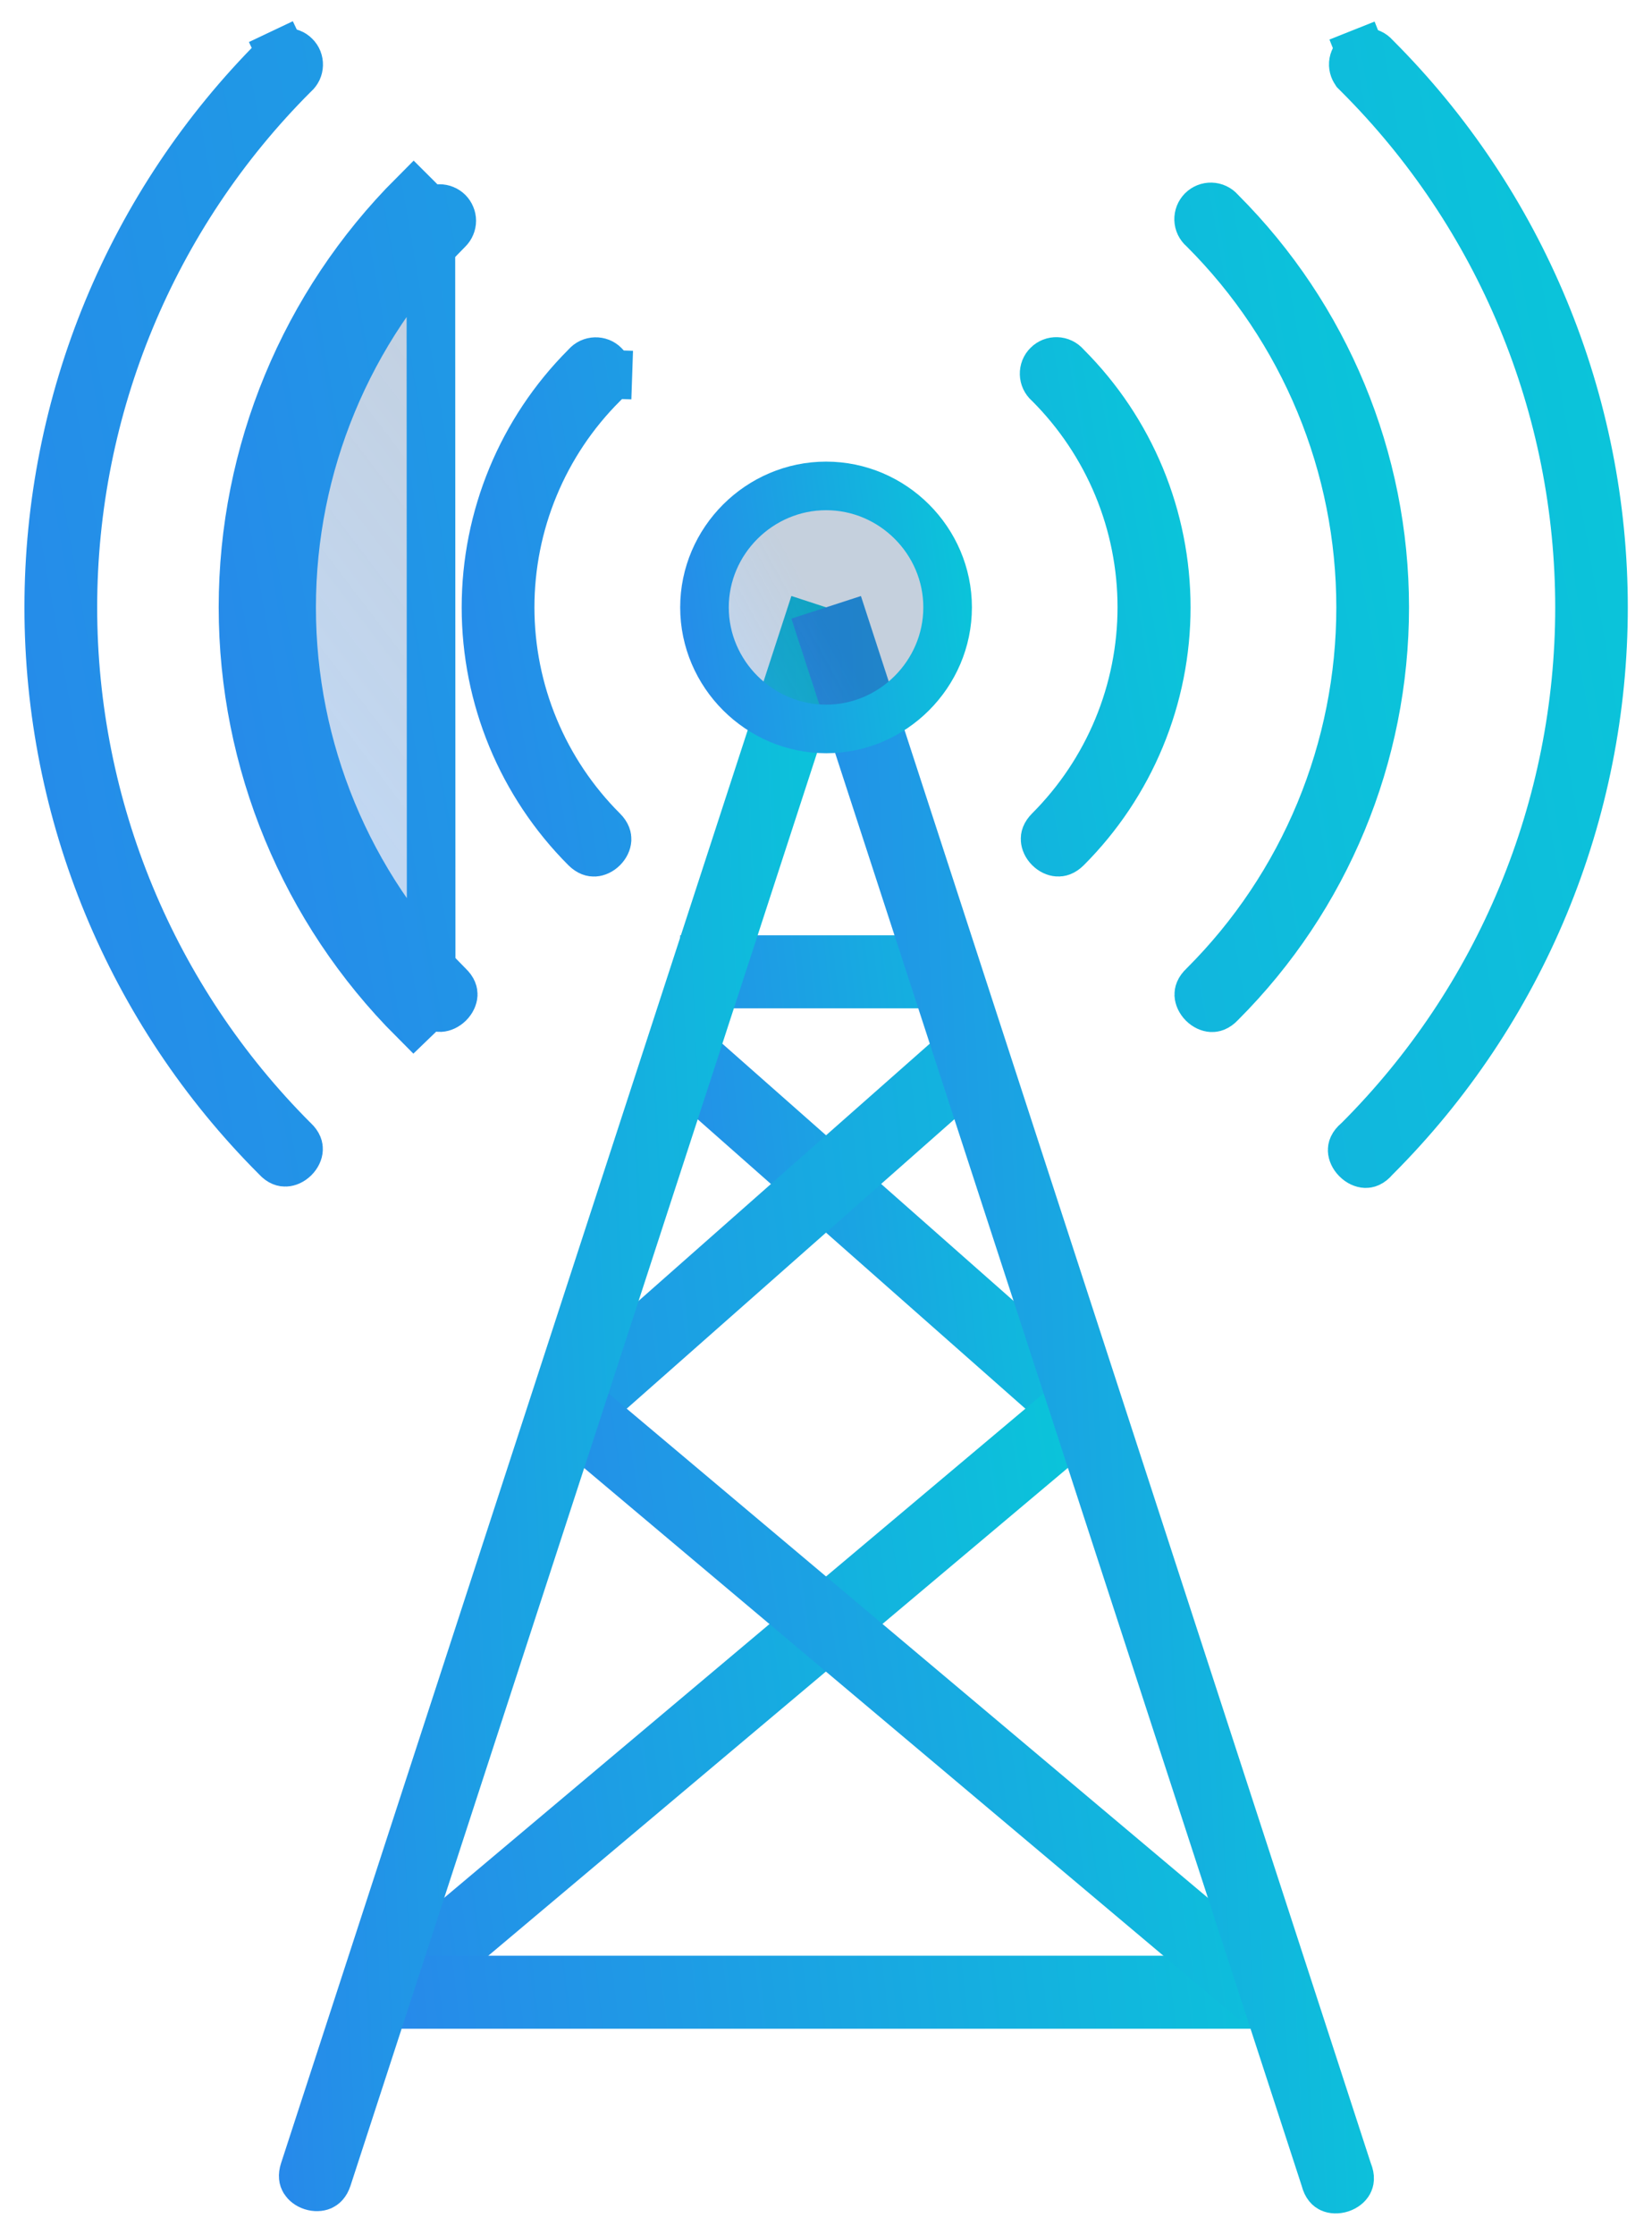 
<svg width="34" height="46" viewBox="0 0 34 46" fill="none" xmlns="http://www.w3.org/2000/svg">
<g filter="url(#filter0_b_1_14113)">
<path d="M14.542 21.859L22.041 28.482L21.709 28.858L14.209 22.235L14.542 21.859ZM19.43 20.251H14.499V19.748H19.43V20.251Z" fill="url(#paint0_linear_1_14113)" fill-opacity="0.7" stroke="url(#paint1_linear_1_14113)"/>
<path d="M8.538 40.867L8.218 40.487L21.708 29.135L22.026 29.514L8.538 40.867Z" fill="url(#paint2_linear_1_14113)" fill-opacity="0.7" stroke="url(#paint3_linear_1_14113)"/>
<path d="M25.499 41.25H8.498V40.748H25.499V41.25ZM12.292 28.858L11.961 28.483L19.46 21.859L19.791 22.235L12.292 28.858Z" fill="url(#paint4_linear_1_14113)" fill-opacity="0.7" stroke="url(#paint5_linear_1_14113)"/>
<path d="M25.781 40.486L25.457 40.868L11.972 29.515L12.293 29.134L25.781 40.486Z" fill="url(#paint6_linear_1_14113)" fill-opacity="0.7" stroke="url(#paint7_linear_1_14113)"/>
<path d="M21.596 7.899L21.585 7.888L21.573 7.878C21.548 7.855 21.527 7.827 21.512 7.796C21.498 7.765 21.49 7.731 21.489 7.697C21.488 7.663 21.494 7.629 21.506 7.597C21.519 7.565 21.538 7.536 21.563 7.512C21.587 7.487 21.616 7.469 21.648 7.456C21.68 7.443 21.714 7.438 21.748 7.439C21.783 7.44 21.817 7.448 21.848 7.463C21.879 7.478 21.906 7.499 21.929 7.524L21.94 7.537L21.952 7.549C22.602 8.199 23.118 8.971 23.47 9.82C23.822 10.67 24.003 11.581 24.003 12.5C24.003 13.42 23.822 14.331 23.47 15.18C23.118 16.03 22.602 16.802 21.952 17.452L21.952 17.452C21.871 17.533 21.809 17.541 21.77 17.538C21.72 17.535 21.654 17.509 21.596 17.451C21.538 17.393 21.512 17.327 21.509 17.275C21.506 17.236 21.515 17.174 21.596 17.093C22.199 16.489 22.678 15.773 23.005 14.984C23.332 14.195 23.5 13.35 23.5 12.496C23.5 11.642 23.332 10.797 23.005 10.008C22.678 9.219 22.199 8.503 21.596 7.899ZM12.051 7.549L12.062 7.538L12.072 7.526C12.095 7.501 12.123 7.48 12.154 7.465C12.185 7.451 12.219 7.443 12.253 7.442C12.287 7.441 12.322 7.447 12.353 7.459C12.385 7.472 12.414 7.491 12.438 7.516C12.463 7.54 12.482 7.569 12.494 7.601C12.507 7.633 12.513 7.667 12.511 7.702L13.011 7.719L12.511 7.702C12.51 7.736 12.502 7.77 12.487 7.801C12.473 7.832 12.452 7.859 12.426 7.882L12.413 7.893L12.402 7.905C11.798 8.508 11.319 9.225 10.993 10.014C10.666 10.803 10.499 11.648 10.499 12.502C10.5 13.355 10.668 14.201 10.996 14.989C11.323 15.777 11.803 16.493 12.407 17.096C12.488 17.177 12.496 17.239 12.494 17.278C12.491 17.329 12.465 17.394 12.407 17.452C12.35 17.509 12.284 17.536 12.233 17.539C12.194 17.541 12.133 17.533 12.051 17.452C10.739 16.138 10.002 14.357 10.002 12.5C10.002 10.643 10.739 8.862 12.051 7.549Z" fill="url(#paint8_linear_1_14113)" fill-opacity="0.7" stroke="url(#paint9_linear_1_14113)"/>
<path d="M8.874 20.636L8.88 20.642C8.962 20.73 9.023 20.737 9.06 20.736C9.111 20.733 9.178 20.707 9.239 20.647C9.299 20.587 9.325 20.52 9.328 20.47C9.329 20.434 9.322 20.372 9.235 20.29L9.229 20.285L9.224 20.279C7.161 18.216 6.002 15.418 6.002 12.5C6.002 9.583 7.161 6.785 9.224 4.721L9.224 4.721C9.247 4.698 9.266 4.67 9.278 4.64C9.291 4.609 9.298 4.576 9.298 4.543C9.298 4.51 9.291 4.477 9.278 4.447C9.266 4.416 9.247 4.389 9.224 4.365C9.2 4.342 9.173 4.323 9.142 4.311C9.112 4.298 9.079 4.292 9.046 4.292C9.013 4.292 8.98 4.298 8.95 4.311C8.919 4.323 8.891 4.342 8.868 4.365C8.868 4.365 8.868 4.365 8.868 4.365M8.874 20.636L8.514 20.983C6.265 18.732 5.001 15.68 5.001 12.497C5.001 9.315 6.265 6.263 8.514 4.012L8.868 4.365M8.874 20.636L8.868 20.63C6.712 18.472 5.501 15.547 5.501 12.497C5.501 9.448 6.712 6.523 8.868 4.365M8.874 20.636L8.868 4.365M24.779 4.721L24.767 4.709L24.755 4.698C24.729 4.676 24.708 4.648 24.693 4.617C24.678 4.586 24.67 4.552 24.669 4.518C24.668 4.484 24.674 4.45 24.686 4.418C24.699 4.386 24.718 4.357 24.742 4.332C24.766 4.308 24.795 4.289 24.827 4.276C24.859 4.263 24.893 4.257 24.927 4.258C24.962 4.259 24.996 4.267 25.027 4.282C25.058 4.296 25.086 4.317 25.108 4.343L25.119 4.354L25.129 4.365C27.287 6.523 28.499 9.449 28.499 12.5C28.499 15.551 27.287 18.478 25.129 20.635L25.124 20.64L25.119 20.646C25.036 20.733 24.974 20.741 24.938 20.739C24.887 20.736 24.82 20.71 24.76 20.65C24.701 20.59 24.675 20.523 24.672 20.472C24.671 20.435 24.679 20.373 24.767 20.291L24.773 20.285L24.779 20.279C25.801 19.258 26.612 18.046 27.165 16.711C27.718 15.376 28.003 13.945 28.003 12.5C28.003 11.055 27.718 9.625 27.165 8.29C26.612 6.955 25.801 5.742 24.779 4.721Z" fill="url(#paint10_linear_1_14113)" fill-opacity="0.7" stroke="url(#paint11_linear_1_14113)"/>
<path d="M27.898 1.471C27.89 1.459 27.883 1.447 27.877 1.434C27.862 1.403 27.854 1.369 27.852 1.335C27.851 1.3 27.857 1.266 27.87 1.234C27.882 1.202 27.901 1.173 27.925 1.149C27.95 1.125 27.979 1.105 28.011 1.093L27.826 0.629L28.011 1.093C28.042 1.08 28.077 1.074 28.111 1.075C28.145 1.076 28.179 1.084 28.21 1.099C28.241 1.113 28.269 1.134 28.292 1.16L28.302 1.171L28.313 1.182C29.799 2.668 30.979 4.432 31.783 6.373C32.587 8.315 33.002 10.396 33.002 12.497C33.002 14.599 32.587 16.68 31.783 18.622C30.979 20.563 29.799 22.327 28.313 23.813L28.299 23.827L28.286 23.841C28.202 23.941 28.138 23.948 28.104 23.947C28.054 23.945 27.983 23.919 27.92 23.855C27.857 23.792 27.831 23.722 27.829 23.672C27.828 23.638 27.836 23.575 27.935 23.49L27.951 23.477L27.965 23.463C29.405 22.023 30.548 20.314 31.327 18.433C32.107 16.552 32.508 14.536 32.508 12.5C32.508 10.464 32.107 8.448 31.327 6.567C30.548 4.686 29.405 2.977 27.965 1.538L27.898 1.471ZM5.685 1.187L5.696 1.176L5.707 1.163C5.73 1.137 5.758 1.116 5.789 1.102L5.575 0.651L5.789 1.102C5.82 1.087 5.853 1.079 5.888 1.078C5.922 1.076 5.956 1.082 5.988 1.095C6.02 1.107 6.049 1.126 6.073 1.151C6.098 1.175 6.117 1.204 6.13 1.236C6.142 1.268 6.148 1.302 6.147 1.336C6.146 1.37 6.138 1.404 6.124 1.435C6.109 1.466 6.088 1.494 6.063 1.517L6.051 1.527L6.04 1.538C3.133 4.445 1.5 8.389 1.5 12.5C1.5 16.612 3.133 20.555 6.04 23.463L6.046 23.468L6.051 23.473C6.139 23.556 6.146 23.618 6.144 23.654C6.142 23.705 6.115 23.772 6.055 23.832C5.995 23.891 5.928 23.917 5.877 23.919C5.84 23.921 5.778 23.913 5.697 23.826L5.691 23.819L5.685 23.813C2.683 20.811 1.003 16.743 1.003 12.499L1.003 12.499C1.003 10.398 1.416 8.318 2.219 6.377C3.022 4.437 4.2 2.673 5.685 1.187Z" fill="url(#paint12_linear_1_14113)" fill-opacity="0.7" stroke="url(#paint13_linear_1_14113)"/>
<path d="M6.26 44.672L16.608 12.896L17.085 13.052L6.738 44.827L6.738 44.827C6.702 44.936 6.651 44.971 6.616 44.987C6.569 45.007 6.498 45.013 6.421 44.988C6.343 44.963 6.29 44.916 6.264 44.873C6.245 44.84 6.224 44.781 6.26 44.672L6.26 44.672Z" fill="url(#paint14_linear_1_14113)" fill-opacity="0.7" stroke="url(#paint15_linear_1_14113)"/>
<path d="M27.274 44.857L27.27 44.842L27.265 44.827L16.918 13.052L17.398 12.896L27.737 44.672L27.742 44.687L27.748 44.702C27.796 44.821 27.774 44.882 27.757 44.913C27.733 44.957 27.678 45.007 27.595 45.034C27.511 45.061 27.437 45.053 27.391 45.032C27.359 45.017 27.306 44.981 27.274 44.857Z" fill="url(#paint16_linear_1_14113)" fill-opacity="0.7" stroke="url(#paint17_linear_1_14113)"/>
<path d="M14.499 12.499C14.499 11.129 15.63 10 17.002 10C18.375 10 19.503 11.128 19.503 12.499C19.503 13.873 18.372 15.001 17.004 15.001C15.63 15.001 14.499 13.872 14.499 12.499Z" fill="url(#paint18_linear_1_14113)" fill-opacity="0.7" stroke="url(#paint19_linear_1_14113)"/>
</g>
<defs>
<filter id="filter0_b_1_14113" x="-13.496" y="-13.425" width="60.998" height="72.976" filterUnits="userSpaceOnUse" color-interpolation-filters="sRGB">
<feFlood flood-opacity="0" result="BackgroundImageFix"/>
<feGaussianBlur in="BackgroundImageFix" stdDeviation="7"/>
<feComposite in2="SourceAlpha" operator="in" result="effect1_backgroundBlur_1_14113"/>
<feBlend mode="normal" in="SourceGraphic" in2="effect1_backgroundBlur_1_14113" result="shape"/>
</filter>
<linearGradient id="paint0_linear_1_14113" x1="16.614" y1="21.743" x2="11.004" y2="24.526" gradientUnits="userSpaceOnUse">
<stop stop-color="#1D497C" stop-opacity="0.37"/>
<stop offset="1" stop-color="#4E9EFF" stop-opacity="0.5"/>
</linearGradient>
<linearGradient id="paint1_linear_1_14113" x1="22.747" y1="19.248" x2="12.459" y2="20.424" gradientUnits="userSpaceOnUse">
<stop stop-color="#09C7D9"/>
<stop offset="1" stop-color="#2789EA"/>
</linearGradient>
<linearGradient id="paint2_linear_1_14113" x1="12.634" y1="31.608" x2="4.478" y2="36.836" gradientUnits="userSpaceOnUse">
<stop stop-color="#1D497C" stop-opacity="0.37"/>
<stop offset="1" stop-color="#4E9EFF" stop-opacity="0.5"/>
</linearGradient>
<linearGradient id="paint3_linear_1_14113" x1="22.73" y1="28.43" x2="5.939" y2="30.91" gradientUnits="userSpaceOnUse">
<stop stop-color="#09C7D9"/>
<stop offset="1" stop-color="#2789EA"/>
</linearGradient>
<linearGradient id="paint4_linear_1_14113" x1="14.055" y1="26.134" x2="3.025" y2="31.471" gradientUnits="userSpaceOnUse">
<stop stop-color="#1D497C" stop-opacity="0.37"/>
<stop offset="1" stop-color="#4E9EFF" stop-opacity="0.5"/>
</linearGradient>
<linearGradient id="paint5_linear_1_14113" x1="25.999" y1="21.153" x2="5.952" y2="23.388" gradientUnits="userSpaceOnUse">
<stop stop-color="#09C7D9"/>
<stop offset="1" stop-color="#2789EA"/>
</linearGradient>
<linearGradient id="paint6_linear_1_14113" x1="16.388" y1="31.608" x2="8.231" y2="36.837" gradientUnits="userSpaceOnUse">
<stop stop-color="#1D497C" stop-opacity="0.37"/>
<stop offset="1" stop-color="#4E9EFF" stop-opacity="0.5"/>
</linearGradient>
<linearGradient id="paint7_linear_1_14113" x1="26.486" y1="28.43" x2="9.692" y2="30.911" gradientUnits="userSpaceOnUse">
<stop stop-color="#09C7D9"/>
<stop offset="1" stop-color="#2789EA"/>
</linearGradient>
<linearGradient id="paint8_linear_1_14113" x1="14.55" y1="9.623" x2="7.276" y2="15.065" gradientUnits="userSpaceOnUse">
<stop stop-color="#1D497C" stop-opacity="0.37"/>
<stop offset="1" stop-color="#4E9EFF" stop-opacity="0.5"/>
</linearGradient>
<linearGradient id="paint9_linear_1_14113" x1="24.503" y1="6.939" x2="8.076" y2="9.77" gradientUnits="userSpaceOnUse">
<stop stop-color="#09C7D9"/>
<stop offset="1" stop-color="#2789EA"/>
</linearGradient>
<linearGradient id="paint10_linear_1_14113" x1="13.076" y1="7.985" x2="1.573" y2="16.728" gradientUnits="userSpaceOnUse">
<stop stop-color="#1D497C" stop-opacity="0.37"/>
<stop offset="1" stop-color="#4E9EFF" stop-opacity="0.5"/>
</linearGradient>
<linearGradient id="paint11_linear_1_14113" x1="28.999" y1="3.758" x2="2.745" y2="8.355" gradientUnits="userSpaceOnUse">
<stop stop-color="#09C7D9"/>
<stop offset="1" stop-color="#2789EA"/>
</linearGradient>
<linearGradient id="paint12_linear_1_14113" x1="11.607" y1="6.347" x2="-4.131" y2="18.391" gradientUnits="userSpaceOnUse">
<stop stop-color="#1D497C" stop-opacity="0.37"/>
<stop offset="1" stop-color="#4E9EFF" stop-opacity="0.5"/>
</linearGradient>
<linearGradient id="paint13_linear_1_14113" x1="33.502" y1="0.575" x2="-2.584" y2="6.937" gradientUnits="userSpaceOnUse">
<stop stop-color="#09C7D9"/>
<stop offset="1" stop-color="#2789EA"/>
</linearGradient>
<linearGradient id="paint14_linear_1_14113" x1="9.77" y1="20.304" x2="1.06" y2="22.041" gradientUnits="userSpaceOnUse">
<stop stop-color="#1D497C" stop-opacity="0.37"/>
<stop offset="1" stop-color="#4E9EFF" stop-opacity="0.5"/>
</linearGradient>
<linearGradient id="paint15_linear_1_14113" x1="17.716" y1="12.266" x2="4.241" y2="12.886" gradientUnits="userSpaceOnUse">
<stop stop-color="#09C7D9"/>
<stop offset="1" stop-color="#2789EA"/>
</linearGradient>
<linearGradient id="paint16_linear_1_14113" x1="20.322" y1="20.315" x2="11.601" y2="22.054" gradientUnits="userSpaceOnUse">
<stop stop-color="#1D497C" stop-opacity="0.37"/>
<stop offset="1" stop-color="#4E9EFF" stop-opacity="0.5"/>
</linearGradient>
<linearGradient id="paint17_linear_1_14113" x1="28.277" y1="12.266" x2="14.786" y2="12.886" gradientUnits="userSpaceOnUse">
<stop stop-color="#09C7D9"/>
<stop offset="1" stop-color="#2789EA"/>
</linearGradient>
<linearGradient id="paint18_linear_1_14113" x1="16.02" y1="10.951" x2="12.545" y2="12.875" gradientUnits="userSpaceOnUse">
<stop stop-color="#1D497C" stop-opacity="0.37"/>
<stop offset="1" stop-color="#4E9EFF" stop-opacity="0.5"/>
</linearGradient>
<linearGradient id="paint19_linear_1_14113" x1="20.003" y1="9.5" x2="13.342" y2="10.35" gradientUnits="userSpaceOnUse">
<stop stop-color="#09C7D9"/>
<stop offset="1" stop-color="#2789EA"/>
</linearGradient>
</defs>
</svg>
